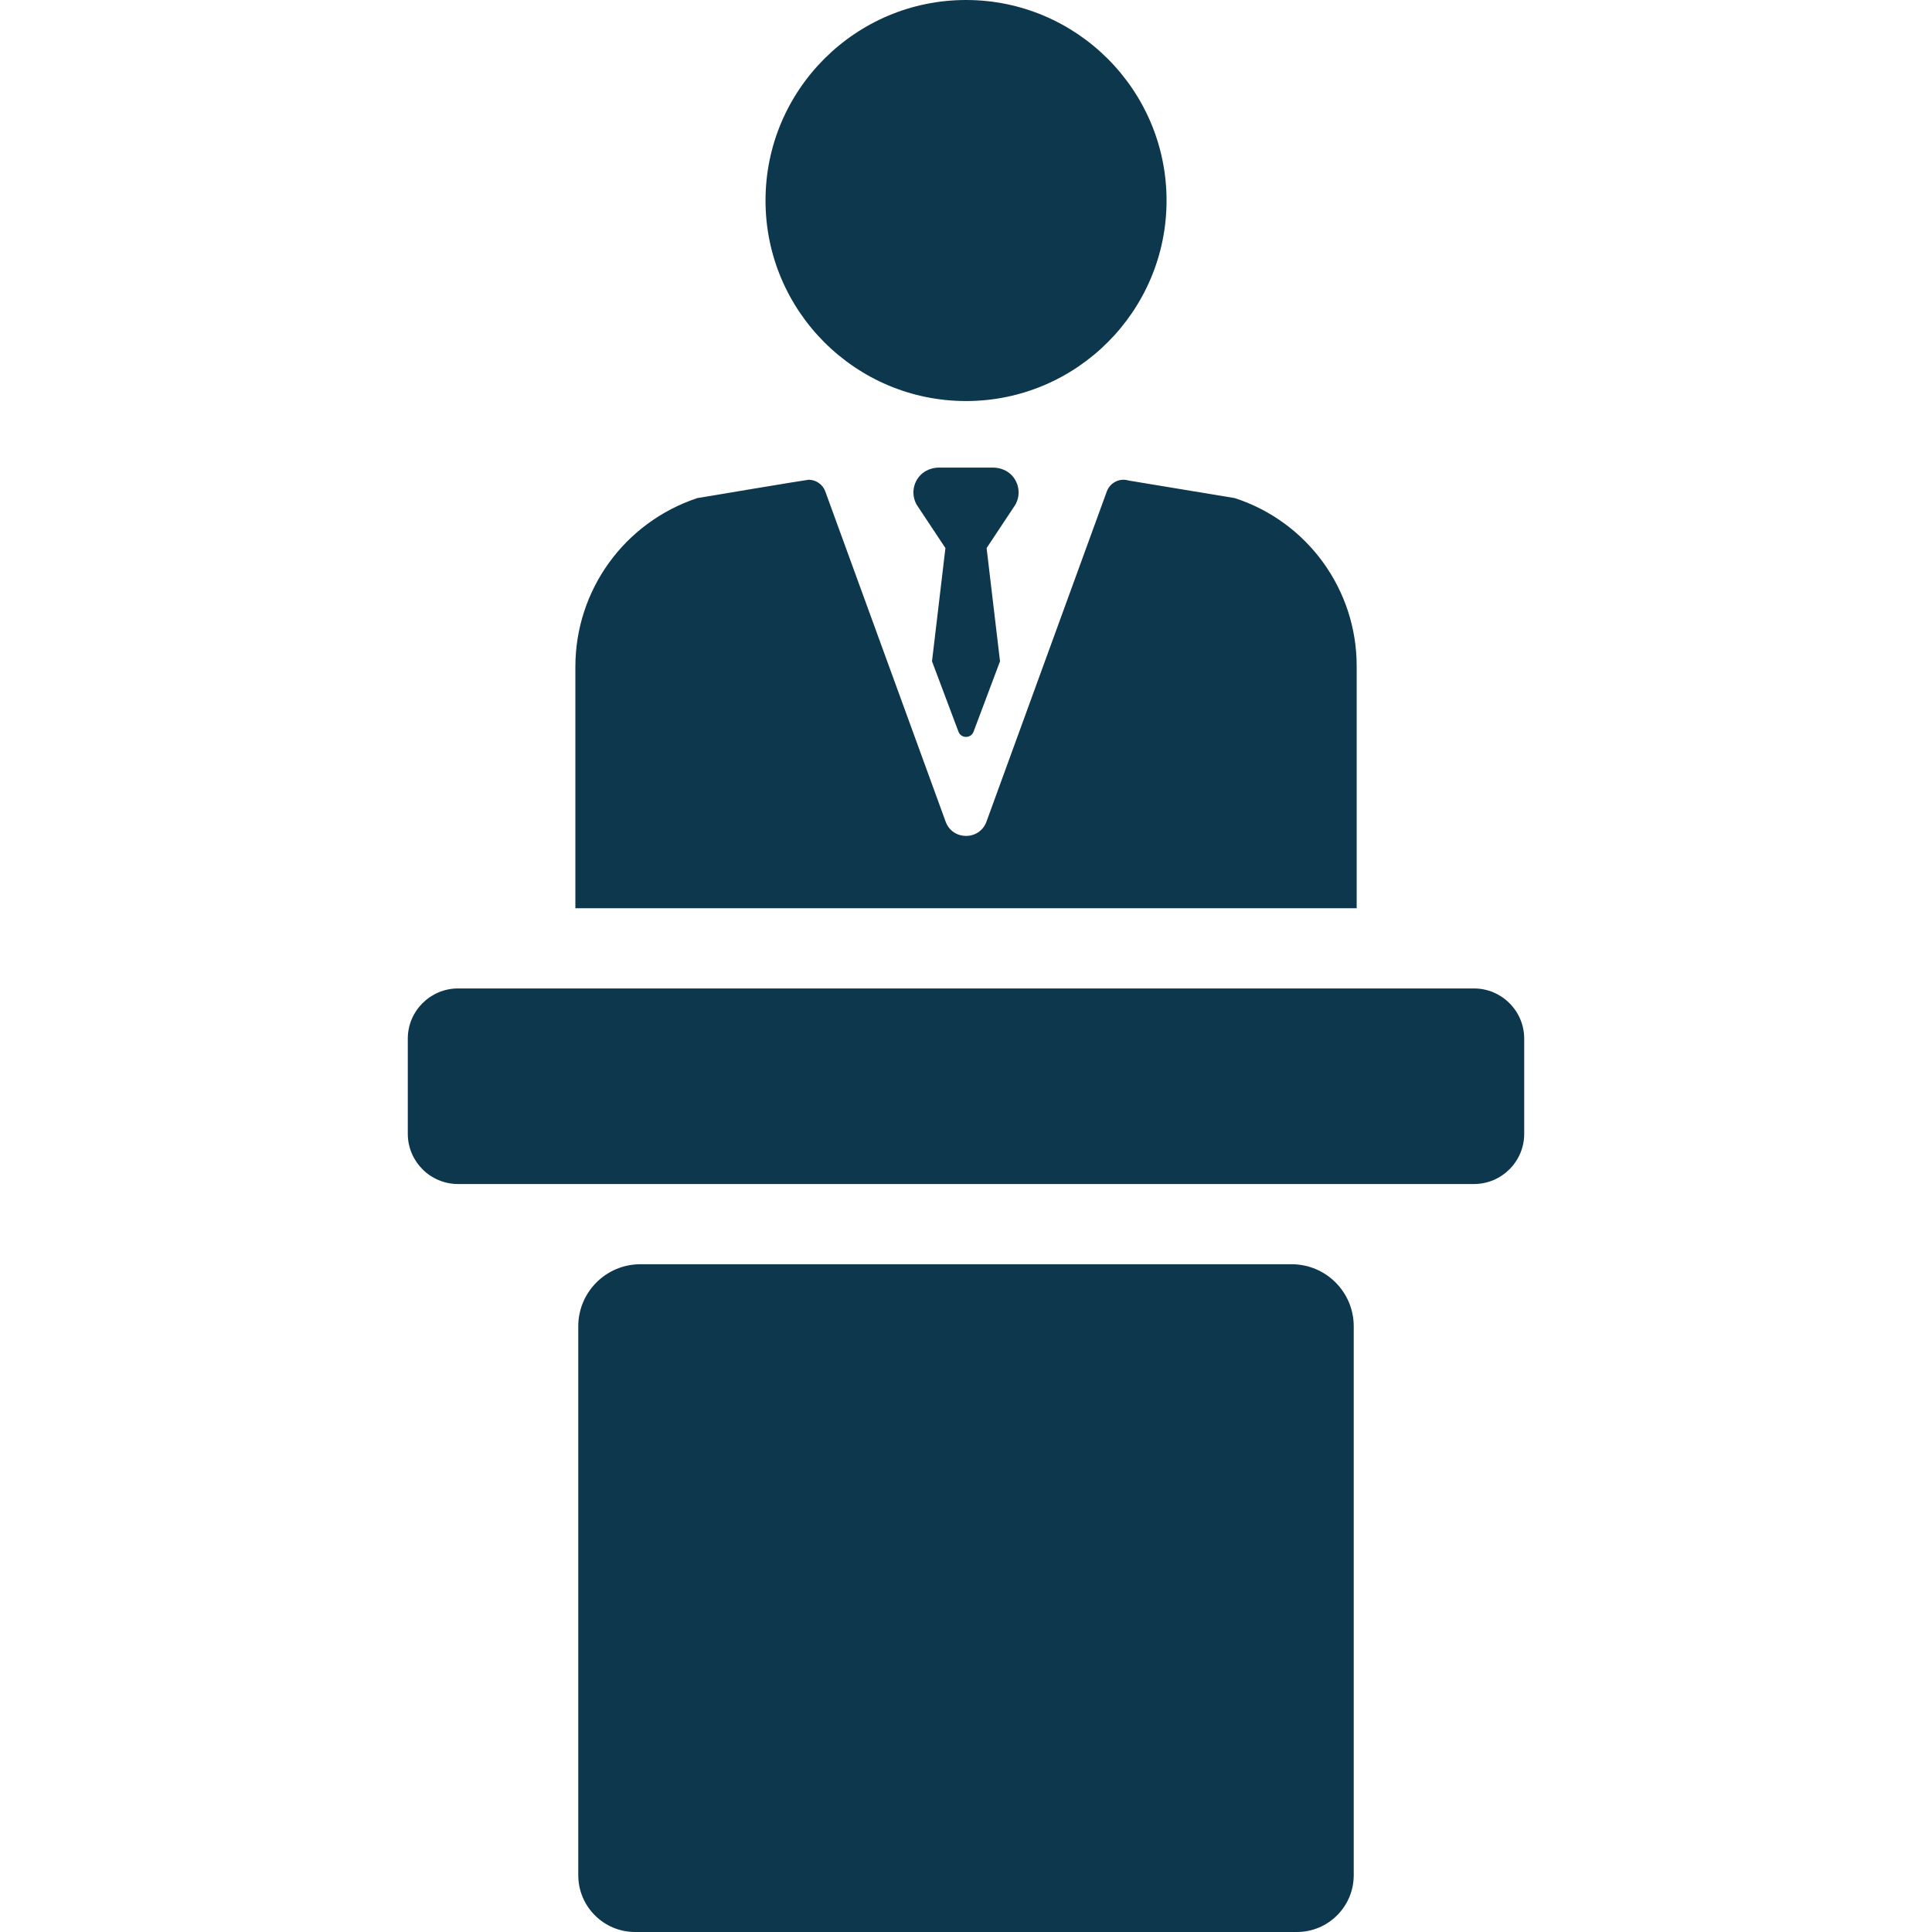 <?xml version='1.0' encoding='iso-8859-1'?>
<!DOCTYPE svg PUBLIC '-//W3C//DTD SVG 1.1//EN' 'http://www.w3.org/Graphics/SVG/1.1/DTD/svg11.dtd'>
<svg version="1.1" xmlns="http://www.w3.org/2000/svg" viewBox="0 0 297 297" xmlns:xlink="http://www.w3.org/1999/xlink" enable-background="new 0 0 297 297">
  <g>
    <path fill="#0d374c" d="M148.505,61.651c16.998,0,30.826-13.828,30.826-30.826C179.331,13.828,165.503,0,148.505,0   c-16.997,0-30.825,13.828-30.825,30.826C117.68,47.823,131.508,61.651,148.505,61.651z"/>
    <path  fill="#0d374c" d="m226.59,151.951h-156.18c-4.257,0-7.722,3.464-7.722,7.722v14.621c0,4.257 3.464,7.722 7.722,7.722h156.18c4.257,0 7.722-3.464 7.722-7.722v-14.621c-0.001-4.257-3.465-7.722-7.722-7.722z"/>
    <path fill="#0d374c"  d="m198.56,194.348h-100.12c-5.272,0-9.545,4.274-9.545,9.545v84.371c0,4.824 3.911,8.735 8.735,8.735h101.74c4.824,0 8.735-3.911 8.735-8.735v-84.371c-2.84217e-14-5.271-4.273-9.545-9.545-9.545z"/>
    <path  fill="#0d374c" d="m208.557,102.373c0-11.73-7.538-22.132-18.686-25.784l-.052-.017-16.304-2.7c-1.388-0.427-2.87,0.308-3.369,1.677l-18.5,50.76c-1.067,2.928-5.209,2.928-6.276,0l-18.5-50.76c-0.403-1.106-1.446-1.799-2.564-1.799-0.265,0-17.109,2.818-17.109,2.818-11.239,3.745-18.748,14.164-18.748,25.945v37.106h120.109v-37.246z"/>
    <path  fill="#0d374c" d="m155.571,73.105c-0.747-0.814-1.84-1.224-2.946-1.224h-8.245c-1.105,0-2.198,0.41-2.946,1.224-1.157,1.261-1.325,3.082-0.504,4.505l4.407,6.644-2.063,17.405 4.063,10.808c0.396,1.087 1.933,1.087 2.33,0l4.063-10.808-2.063-17.405 4.407-6.644c0.822-1.423 0.654-3.244-0.503-4.505z"/>
  </g>
</svg>

